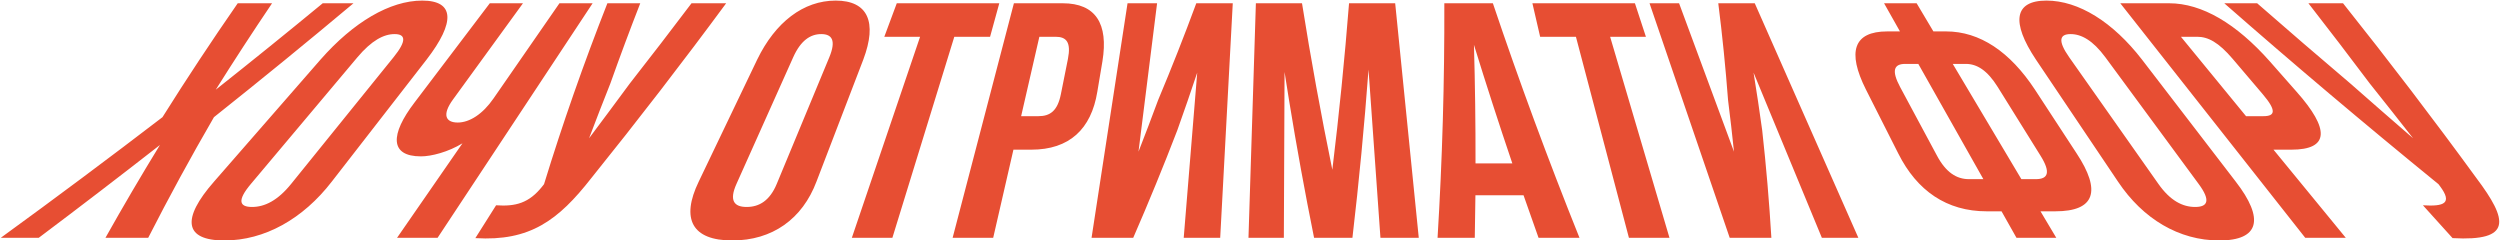 <?xml version="1.0" encoding="UTF-8"?> <svg xmlns="http://www.w3.org/2000/svg" width="2807" height="270" viewBox="0 0 2807 270" fill="none"><path d="M362.355 3.671C373.865 3.671 385.376 3.671 396.886 3.671C346.067 46.29 293.819 88.946 240.217 131.565C214.036 176.704 189.435 221.843 166.415 266.982C150.428 266.982 134.404 266.982 118.417 266.982C137.902 232.262 158.29 197.505 179.58 162.786C135.118 197.505 89.754 232.262 43.524 266.982C29.305 266.982 15.086 266.982 0.905 266.982C63.009 221.843 123.495 176.704 182.439 131.565C209.184 88.946 237.358 46.29 266.924 3.671C279.751 3.671 292.615 3.671 305.48 3.671C283.625 36.021 262.56 68.37 242.248 100.72C283.061 68.37 323.122 36.021 362.355 3.671ZM401.362 64.233C361.49 111.629 321.655 159.024 281.782 206.42C265.908 225.228 268.805 232.375 282.986 232.375C297.129 232.375 311.799 225.228 326.958 206.42C365.289 159.024 403.619 111.629 441.912 64.233C457.109 45.425 455.228 38.278 443.041 38.278C430.891 38.278 417.236 45.425 401.362 64.233ZM240.442 203.787C280.277 158.159 320.112 112.494 359.91 66.866C396.961 24.736 437.887 0.662 474.074 0.662C510.26 0.662 511.501 24.736 479.001 66.866C443.567 112.494 408.096 158.159 372.624 203.787C340.162 245.917 297.016 269.991 251.953 269.991C206.889 269.991 203.428 245.917 240.442 203.787ZM628.148 3.671C640.561 3.671 652.974 3.671 665.387 3.671C607.346 91.429 549.343 179.224 491.339 266.982C476.143 266.982 460.983 266.982 445.824 266.982C470.312 231.623 494.762 196.264 519.25 160.905C503.301 170.685 484.305 175.575 472.682 175.575C437.549 175.575 437.887 151.125 465.497 115.014C493.634 77.887 521.808 40.798 549.945 3.671C562.358 3.671 574.771 3.671 587.184 3.671C561.004 39.67 534.861 75.63 508.68 111.629C495.778 129.308 500.706 137.583 513.946 137.583C527.149 137.583 541.97 128.179 554.158 110.5C578.833 74.878 603.472 39.294 628.148 3.671ZM815.324 3.671C767.063 69.123 716.582 134.574 663.883 200.026C626.794 247.421 595.008 271.119 533.732 267.358C541.481 255.057 549.267 242.795 557.016 230.494C578.683 231.999 593.955 228.237 609.076 209.053C609.678 208.301 610.243 207.549 610.844 206.796C631.608 139.088 655.306 71.38 681.976 3.671C694.276 3.671 706.576 3.671 718.877 3.671C707.178 33.651 696.007 63.593 685.361 93.573C677.199 114.149 669.186 134.687 661.4 155.263C676.747 134.837 691.944 114.374 706.99 93.949C730.575 63.857 753.709 33.764 776.429 3.671C789.406 3.671 802.346 3.671 815.324 3.671ZM890.63 64.233C869.377 111.629 848.162 159.024 826.947 206.42C818.483 225.228 824.201 232.375 838.344 232.375C852.526 232.375 864.375 225.228 872.161 206.42C891.834 159.024 911.507 111.629 931.18 64.233C938.929 45.425 934.265 38.278 922.077 38.278C909.927 38.278 899.056 45.425 890.63 64.233ZM784.592 203.787C806.484 158.159 828.339 112.494 850.193 66.866C870.656 24.736 902.141 0.662 938.327 0.662C974.513 0.662 985.196 24.736 969.322 66.866C951.794 112.494 934.302 158.159 916.773 203.787C900.899 245.917 867.196 269.991 822.132 269.991C777.068 269.991 764.166 245.917 784.592 203.787ZM992.908 41.287C997.572 28.761 1002.24 16.197 1006.9 3.671C1045.27 3.671 1083.64 3.671 1122 3.671C1118.54 16.197 1115.12 28.761 1111.66 41.287C1098.27 41.287 1084.88 41.287 1071.49 41.287C1048.32 116.519 1025.14 191.75 1001.97 266.982C986.814 266.982 971.655 266.982 956.458 266.982C981.999 191.75 1007.54 116.519 1033.08 41.287C1019.69 41.287 1006.3 41.287 992.908 41.287ZM1193.25 3.671C1230.23 3.671 1244.67 26.617 1237.82 68.747C1235.91 80.144 1233.99 91.579 1232.07 102.977C1225.22 145.107 1200.58 168.052 1157.93 168.052C1151.23 168.052 1144.54 168.052 1137.88 168.052C1130.28 201.041 1122.72 233.993 1115.16 266.982C1099.96 266.982 1084.8 266.982 1069.61 266.982C1092.55 179.224 1115.46 91.429 1138.41 3.671C1156.69 3.671 1174.97 3.671 1193.25 3.671ZM1185.16 41.287C1179.11 41.287 1173.05 41.287 1166.99 41.287C1160.18 71.004 1153.34 100.72 1146.53 130.436C1153 130.436 1159.51 130.436 1166.02 130.436C1179.14 130.436 1187.46 124.418 1191.18 105.61C1193.81 92.445 1196.45 79.279 1199.08 66.114C1202.77 47.306 1197.35 41.287 1185.16 41.287ZM1321.89 146.235C1306.43 186.484 1289.92 226.733 1272.39 266.982C1256.78 266.982 1241.21 266.982 1225.6 266.982C1239.06 179.224 1252.53 91.429 1266 3.671C1277.06 3.671 1288.12 3.671 1299.17 3.671C1292.22 59.23 1285.26 114.751 1278.3 170.309C1285.86 151.012 1293.19 131.678 1300.34 112.381C1315.54 76.157 1329.83 39.895 1343.19 3.671C1356.84 3.671 1370.49 3.671 1384.15 3.671C1379.45 91.429 1374.74 179.224 1370.04 266.982C1356.39 266.982 1342.73 266.982 1329.08 266.982C1334.12 205.179 1339.2 143.339 1344.24 81.536C1337.05 103.09 1329.61 124.681 1321.89 146.235ZM1461.9 3.671C1471.79 66.001 1483.15 128.292 1495.94 190.622C1503.54 128.292 1509.79 66.001 1514.71 3.671C1531.98 3.671 1549.24 3.671 1566.51 3.671C1575.31 91.429 1584.15 179.224 1592.99 266.982C1578.62 266.982 1564.29 266.982 1549.96 266.982C1545.48 204.05 1541.04 141.082 1536.57 78.15C1531.9 141.082 1525.88 204.05 1518.51 266.982C1504.14 266.982 1489.81 266.982 1475.44 266.982C1465.14 215.824 1455.81 164.667 1447.49 113.509C1445.73 102.601 1444 91.692 1442.3 80.784C1442.04 142.85 1441.78 204.916 1441.51 266.982C1428.27 266.982 1415.03 266.982 1401.79 266.982C1404.57 179.224 1407.36 91.429 1410.1 3.671C1422.59 3.671 1435.04 3.671 1447.49 3.671C1452.31 3.671 1457.09 3.671 1461.9 3.671ZM1676.2 3.671C1705.76 91.429 1738.19 179.224 1773.43 266.982C1758.12 266.982 1742.78 266.982 1727.47 266.982C1721.79 251.07 1716.18 235.121 1710.62 219.21C1692.64 219.21 1674.62 219.21 1656.6 219.21C1656.45 235.121 1656.22 251.07 1655.88 266.982C1641.97 266.982 1628.01 266.982 1614.09 266.982C1619.44 179.224 1621.96 91.429 1621.69 3.671C1639.86 3.671 1658.03 3.671 1676.2 3.671ZM1654.94 50.315C1656.22 94.701 1656.79 139.088 1656.71 183.475C1670.52 183.475 1684.28 183.475 1698.05 183.475C1683.01 139.088 1668.64 94.701 1654.94 50.315ZM1729.27 41.287C1726.38 28.761 1723.48 16.197 1720.58 3.671C1758.95 3.671 1797.32 3.671 1835.69 3.671C1839.79 16.197 1843.93 28.761 1848.03 41.287C1834.63 41.287 1821.24 41.287 1807.85 41.287C1830.08 116.519 1852.28 191.75 1874.47 266.982C1859.31 266.982 1844.15 266.982 1828.95 266.982C1809.13 191.75 1789.27 116.519 1769.45 41.287C1756.06 41.287 1742.66 41.287 1729.27 41.287ZM1978.59 146.235C1983.07 186.484 1986.49 226.733 1988.9 266.982C1973.29 266.982 1957.71 266.982 1942.1 266.982C1912.12 179.224 1882.11 91.429 1852.09 3.671C1863.15 3.671 1874.21 3.671 1885.27 3.671C1905.8 59.23 1926.34 114.751 1946.92 170.309C1944.92 151.012 1942.7 131.678 1940.26 112.381C1937.51 76.157 1933.87 39.895 1929.28 3.671C1942.93 3.671 1956.59 3.671 1970.24 3.671C2008.98 91.429 2047.77 179.224 2086.55 266.982C2072.89 266.982 2059.24 266.982 2045.58 266.982C2020.01 205.179 1994.46 143.339 1968.89 81.536C1972.42 103.09 1975.62 124.681 1978.59 146.235ZM2264.09 266.982C2258.49 257.089 2252.88 247.158 2247.32 237.265C2241.79 237.265 2236.22 237.265 2230.69 237.265C2185.85 237.265 2152.37 214.32 2131.31 172.19C2119.2 148.229 2107.09 124.305 2094.97 100.344C2073.87 58.214 2081.06 35.269 2119.05 35.269C2123.79 35.269 2128.53 35.269 2133.27 35.269C2127.32 24.736 2121.38 14.204 2115.44 3.671C2127.62 3.671 2139.81 3.671 2152 3.671C2158.28 14.204 2164.56 24.736 2170.81 35.269C2175.58 35.269 2180.32 35.269 2185.06 35.269C2223.02 35.269 2256.83 58.214 2284.63 100.344C2300.28 124.305 2315.97 148.229 2331.61 172.19C2359.41 214.32 2352.53 237.265 2307.69 237.265C2302.16 237.265 2296.63 237.265 2291.06 237.265C2296.97 247.158 2302.88 257.089 2308.78 266.982C2293.89 266.982 2278.99 266.982 2264.09 266.982ZM2207.22 71.756C2202.33 71.756 2197.44 71.756 2192.55 71.756C2218.24 114.901 2243.89 158.009 2269.59 201.154C2274.96 201.154 2280.38 201.154 2285.76 201.154C2299.64 201.154 2302.84 193.631 2291.1 174.823C2275.08 149.131 2259.09 123.402 2243.07 97.711C2231.33 78.903 2219.71 71.756 2207.22 71.756ZM2226.93 201.154C2202.59 158.009 2178.22 114.901 2153.88 71.756C2148.99 71.756 2144.1 71.756 2139.21 71.756C2126.68 71.756 2123.37 78.903 2133.45 97.711C2147.26 123.402 2161.06 149.131 2174.87 174.823C2184.91 193.631 2196.87 201.154 2210.72 201.154C2216.13 201.154 2221.51 201.154 2226.93 201.154ZM2323.26 64.233C2356.67 111.629 2390.03 159.024 2423.4 206.42C2436.6 225.228 2450.52 232.375 2464.7 232.375C2478.84 232.375 2482.49 225.228 2468.57 206.42C2433.67 159.024 2398.76 111.629 2363.85 64.233C2349.93 45.425 2337.03 38.278 2324.84 38.278C2312.69 38.278 2310.06 45.425 2323.26 64.233ZM2377.99 203.787C2347.3 158.159 2316.61 112.494 2285.91 66.866C2257.85 24.736 2261.57 0.662 2297.76 0.662C2333.95 0.662 2372.39 24.736 2405 66.866C2440.06 112.494 2475.12 158.159 2510.18 203.787C2542.83 245.917 2536.85 269.991 2491.78 269.991C2446.72 269.991 2406.06 245.917 2377.99 203.787ZM2435.51 3.671C2472.48 3.671 2511 26.617 2548.39 68.747C2558.44 80.144 2568.52 91.579 2578.56 102.977C2615.99 145.107 2615.42 168.052 2572.73 168.052C2566.07 168.052 2559.38 168.052 2552.68 168.052C2579.73 201.041 2606.77 233.993 2633.82 266.982C2618.66 266.982 2603.46 266.982 2588.3 266.982C2519.09 179.224 2449.88 91.429 2380.67 3.671C2398.95 3.671 2417.23 3.671 2435.51 3.671ZM2466.92 41.287C2460.86 41.287 2454.81 41.287 2448.75 41.287C2473.12 71.004 2497.46 100.72 2521.84 130.436C2528.34 130.436 2534.85 130.436 2541.32 130.436C2554.49 130.436 2556.48 124.418 2540.46 105.61C2529.25 92.445 2518.08 79.279 2506.87 66.114C2490.84 47.306 2479.11 41.287 2466.92 41.287ZM2630.77 3.671C2682.91 69.123 2732.86 134.574 2780.56 200.026C2816.22 247.421 2820.77 271.119 2753.74 267.358C2742.64 255.057 2731.54 242.795 2720.45 230.494C2744.41 231.999 2753.96 228.237 2739.63 209.053C2739.07 208.301 2738.5 207.549 2737.94 206.796C2654.81 139.088 2574.65 71.38 2497.42 3.671C2509.72 3.671 2522.02 3.671 2534.33 3.671C2568.59 33.651 2603.43 63.593 2638.75 93.573C2662.11 114.149 2685.69 134.687 2709.43 155.263C2693.44 134.837 2677.26 114.374 2660.94 93.949C2638.37 63.857 2615.31 33.764 2591.88 3.671C2604.82 3.671 2617.79 3.671 2630.77 3.671Z" fill="#E74E33"></path></svg> 
